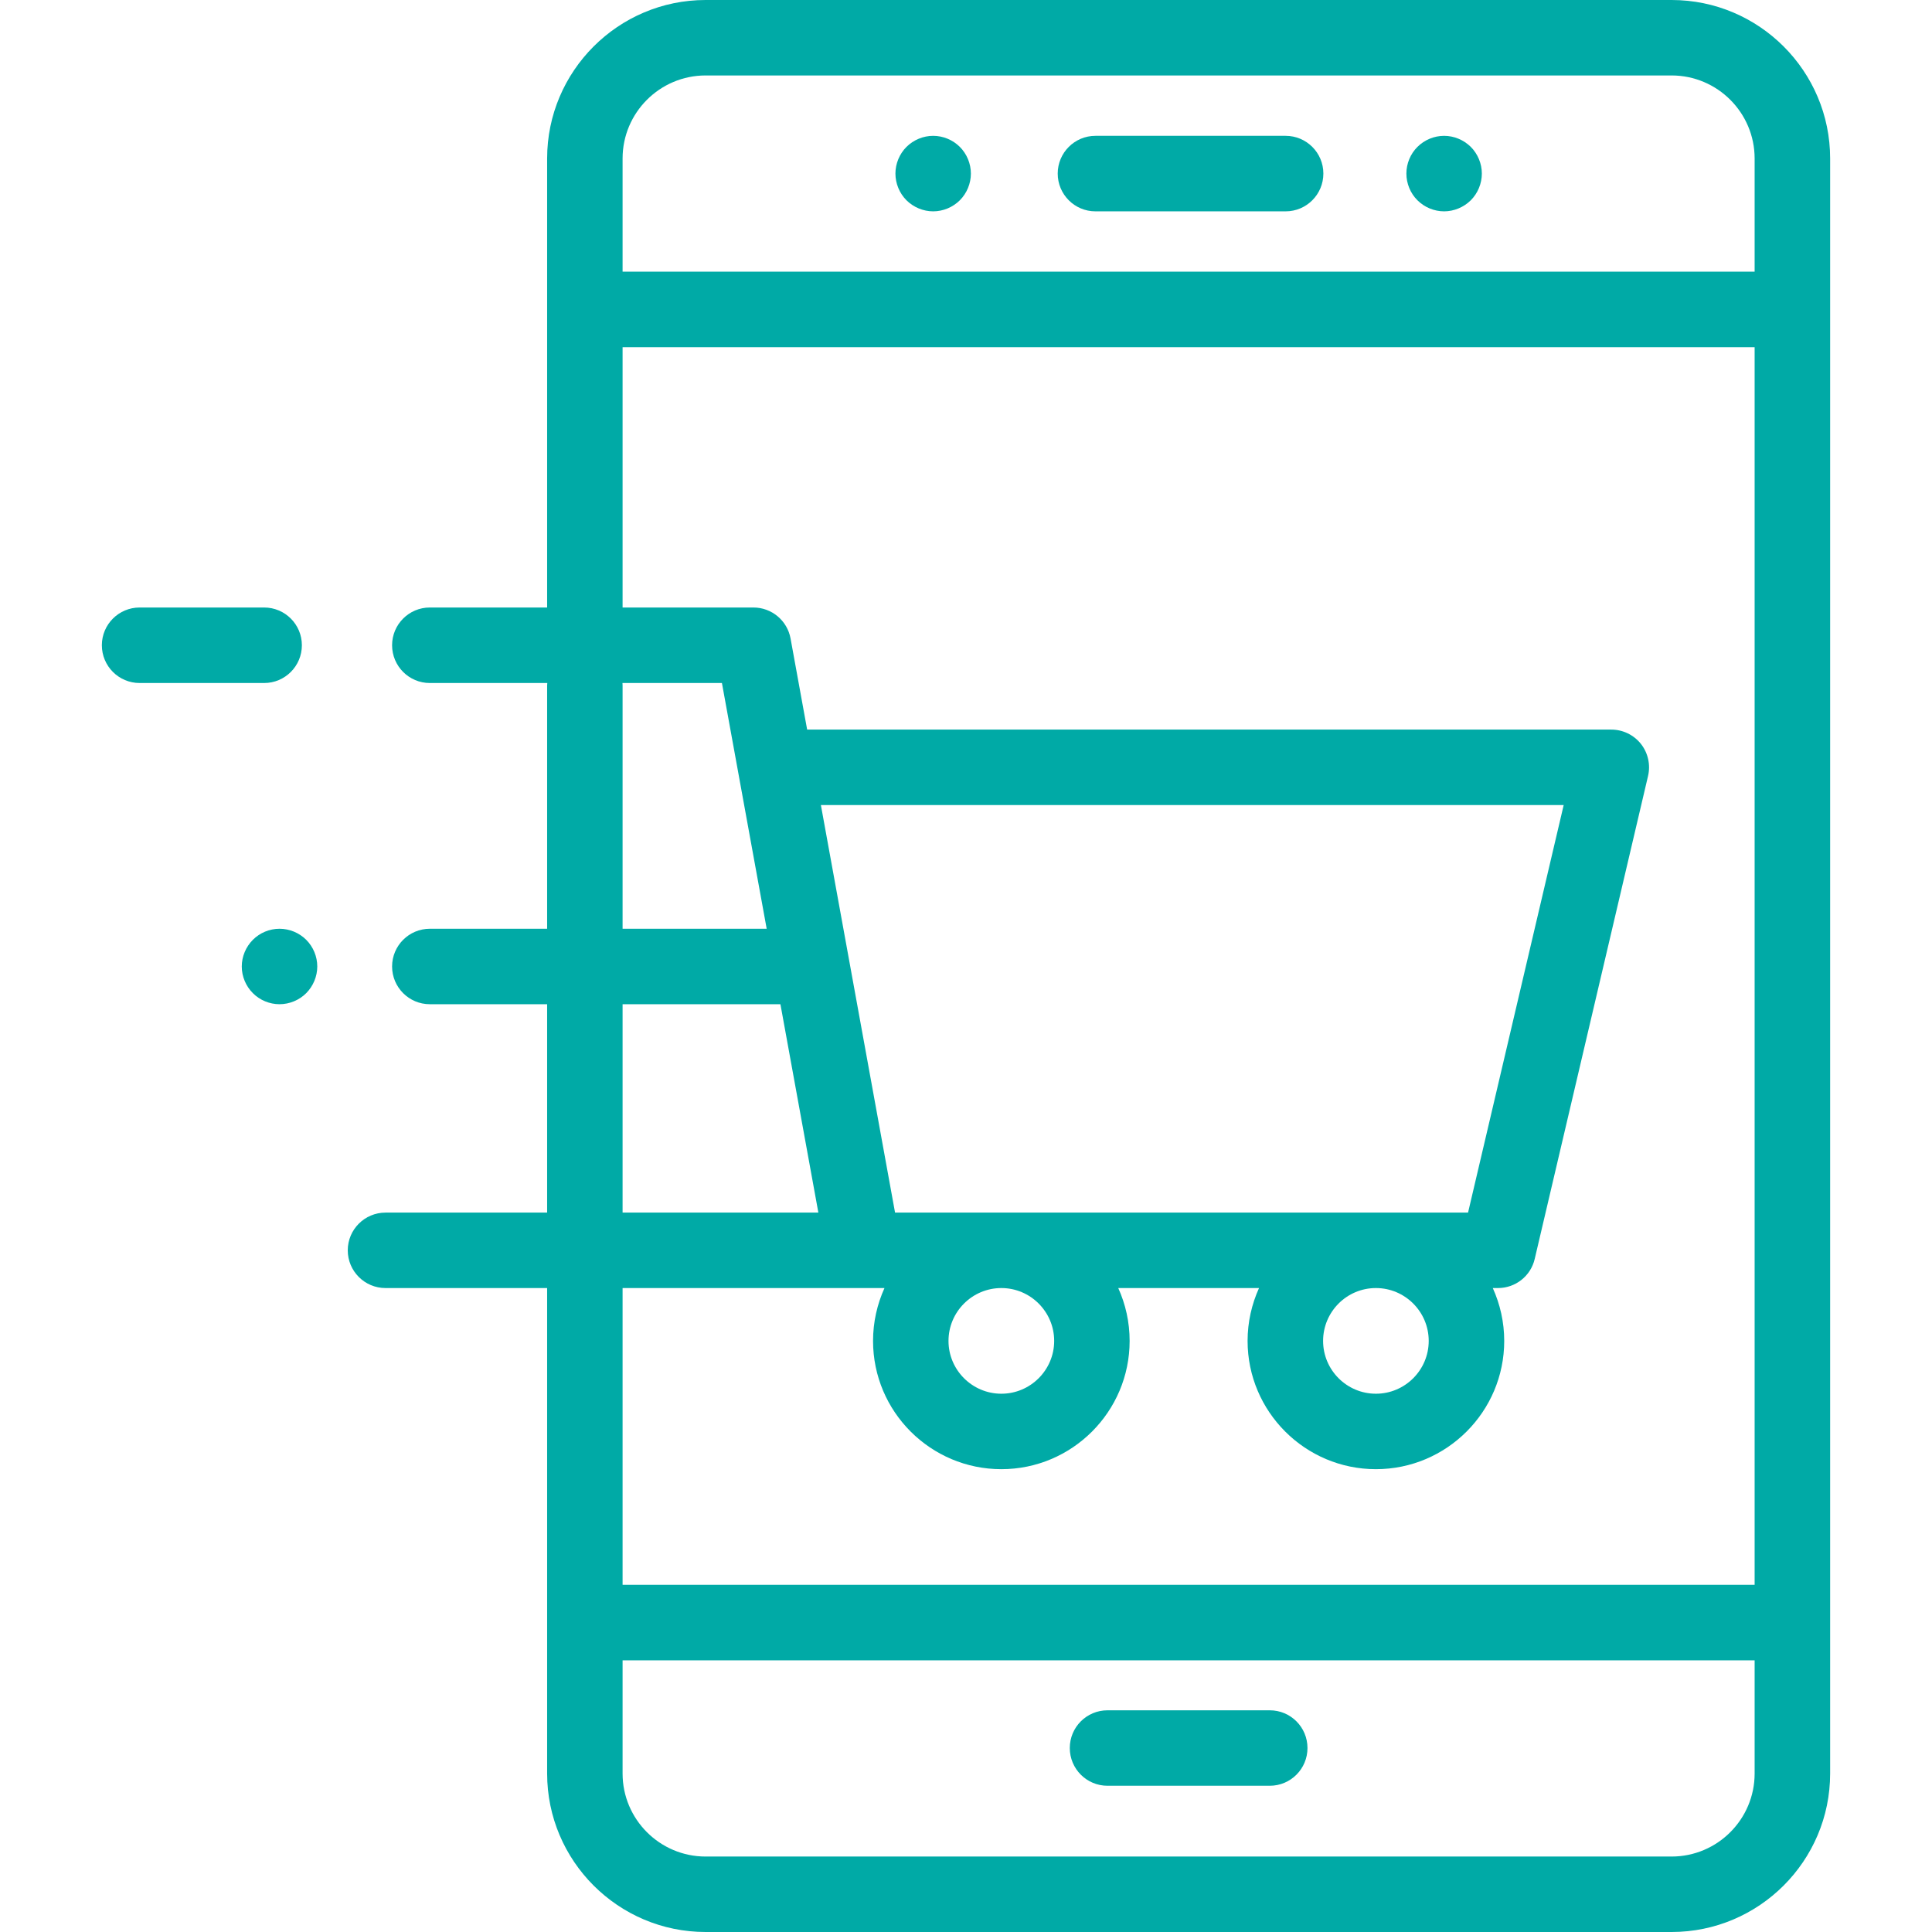 <svg width="36" height="36" viewBox="0 0 36 36" fill="none" xmlns="http://www.w3.org/2000/svg">
<path d="M20.412 3.938H23.956C24.344 3.938 24.659 3.623 24.659 3.234C24.659 2.846 24.344 2.531 23.956 2.531H20.412C20.024 2.531 19.709 2.846 19.709 3.234C19.709 3.623 20.024 3.938 20.412 3.938Z" fill="#00AAA6"/>
<path d="M17.388 3.938C17.574 3.938 17.755 3.862 17.885 3.732C18.016 3.601 18.091 3.419 18.091 3.234C18.091 3.05 18.016 2.868 17.885 2.737C17.755 2.607 17.574 2.531 17.388 2.531C17.203 2.531 17.022 2.607 16.891 2.737C16.76 2.868 16.685 3.05 16.685 3.234C16.685 3.419 16.76 3.601 16.891 3.732C17.022 3.862 17.203 3.938 17.388 3.938Z" fill="#00AAA6"/>
<path d="M26.909 3.938C27.093 3.938 27.275 3.862 27.406 3.732C27.537 3.601 27.612 3.419 27.612 3.234C27.612 3.05 27.537 2.868 27.406 2.737C27.275 2.607 27.093 2.531 26.909 2.531C26.723 2.531 26.542 2.607 26.412 2.737C26.28 2.868 26.206 3.05 26.206 3.234C26.206 3.419 26.28 3.601 26.412 3.732C26.542 3.862 26.723 3.938 26.909 3.938Z" fill="#00AAA6"/>
<path d="M31.148 0H13.148C11.52 0 10.195 1.325 10.195 2.953V11.32H8.009C7.621 11.32 7.306 11.635 7.306 12.023C7.306 12.412 7.621 12.727 8.009 12.727H10.198C10.197 12.742 10.195 12.758 10.195 12.774V17.306H8.009C7.621 17.306 7.306 17.621 7.306 18.009C7.306 18.397 7.621 18.712 8.009 18.712H10.195V22.595H7.184C6.795 22.595 6.48 22.91 6.48 23.298C6.48 23.686 6.795 24.001 7.184 24.001H10.195V33.047C10.195 34.675 11.52 36 13.148 36H31.148C32.777 36 34.102 34.675 34.102 33.047V2.953C34.102 1.325 32.777 0 31.148 0ZM13.148 1.406H31.148C32.001 1.406 32.695 2.1 32.695 2.953V5.062H11.601V2.953C11.601 2.1 12.295 1.406 13.148 1.406ZM11.599 12.727H13.452L14.286 17.306H11.601V12.774C11.601 12.758 11.6 12.742 11.599 12.727ZM26.622 24.986C26.622 25.528 26.181 25.97 25.638 25.97C25.095 25.97 24.654 25.528 24.654 24.986C24.654 24.443 25.095 24.001 25.638 24.001C26.181 24.001 26.622 24.443 26.622 24.986ZM16.678 22.595L15.296 15.001H29.137L27.355 22.595H16.678ZM19.643 24.986C19.643 25.528 19.201 25.97 18.659 25.97C18.116 25.97 17.674 25.528 17.674 24.986C17.674 24.443 18.116 24.001 18.659 24.001C19.201 24.001 19.643 24.443 19.643 24.986ZM11.601 18.712H14.542L15.249 22.595H11.601V18.712ZM16.091 24.001H16.481C16.345 24.302 16.268 24.635 16.268 24.986C16.268 26.304 17.34 27.376 18.659 27.376C19.977 27.376 21.049 26.304 21.049 24.986C21.049 24.635 20.973 24.302 20.837 24.001H23.46C23.324 24.302 23.247 24.635 23.247 24.986C23.247 26.304 24.32 27.376 25.638 27.376C26.956 27.376 28.029 26.304 28.029 24.986C28.029 24.635 27.952 24.302 27.816 24.001H27.913C28.239 24.001 28.523 23.777 28.597 23.459L30.709 14.459C30.758 14.25 30.709 14.03 30.576 13.861C30.442 13.693 30.239 13.595 30.025 13.595H15.04L14.731 11.898C14.67 11.563 14.379 11.32 14.039 11.32H11.601V6.469H32.695V29.531H11.601V24.001H16.091ZM31.148 34.594H13.148C12.295 34.594 11.601 33.9 11.601 33.047V30.938H32.695V33.047C32.695 33.9 32.001 34.594 31.148 34.594Z" fill="#00AAA6"/>
<path d="M23.66 31.869H20.637C20.248 31.869 19.934 32.183 19.934 32.572C19.934 32.96 20.248 33.275 20.637 33.275H23.66C24.049 33.275 24.363 32.96 24.363 32.572C24.363 32.183 24.049 31.869 23.66 31.869Z" fill="#00AAA6"/>
<path d="M5.625 12.023C5.625 11.635 5.31 11.32 4.922 11.32H2.602C2.213 11.32 1.898 11.635 1.898 12.023C1.898 12.412 2.213 12.727 2.602 12.727H4.922C5.31 12.727 5.625 12.412 5.625 12.023Z" fill="#00AAA6"/>
<path d="M5.208 17.306C5.023 17.306 4.842 17.381 4.712 17.512C4.581 17.643 4.505 17.824 4.505 18.009C4.505 18.194 4.581 18.376 4.712 18.506C4.842 18.637 5.023 18.712 5.208 18.712C5.394 18.712 5.575 18.637 5.706 18.506C5.836 18.375 5.912 18.194 5.912 18.009C5.912 17.824 5.837 17.643 5.706 17.512C5.575 17.381 5.394 17.306 5.208 17.306Z" fill="#00AAA6"/>
</svg>
